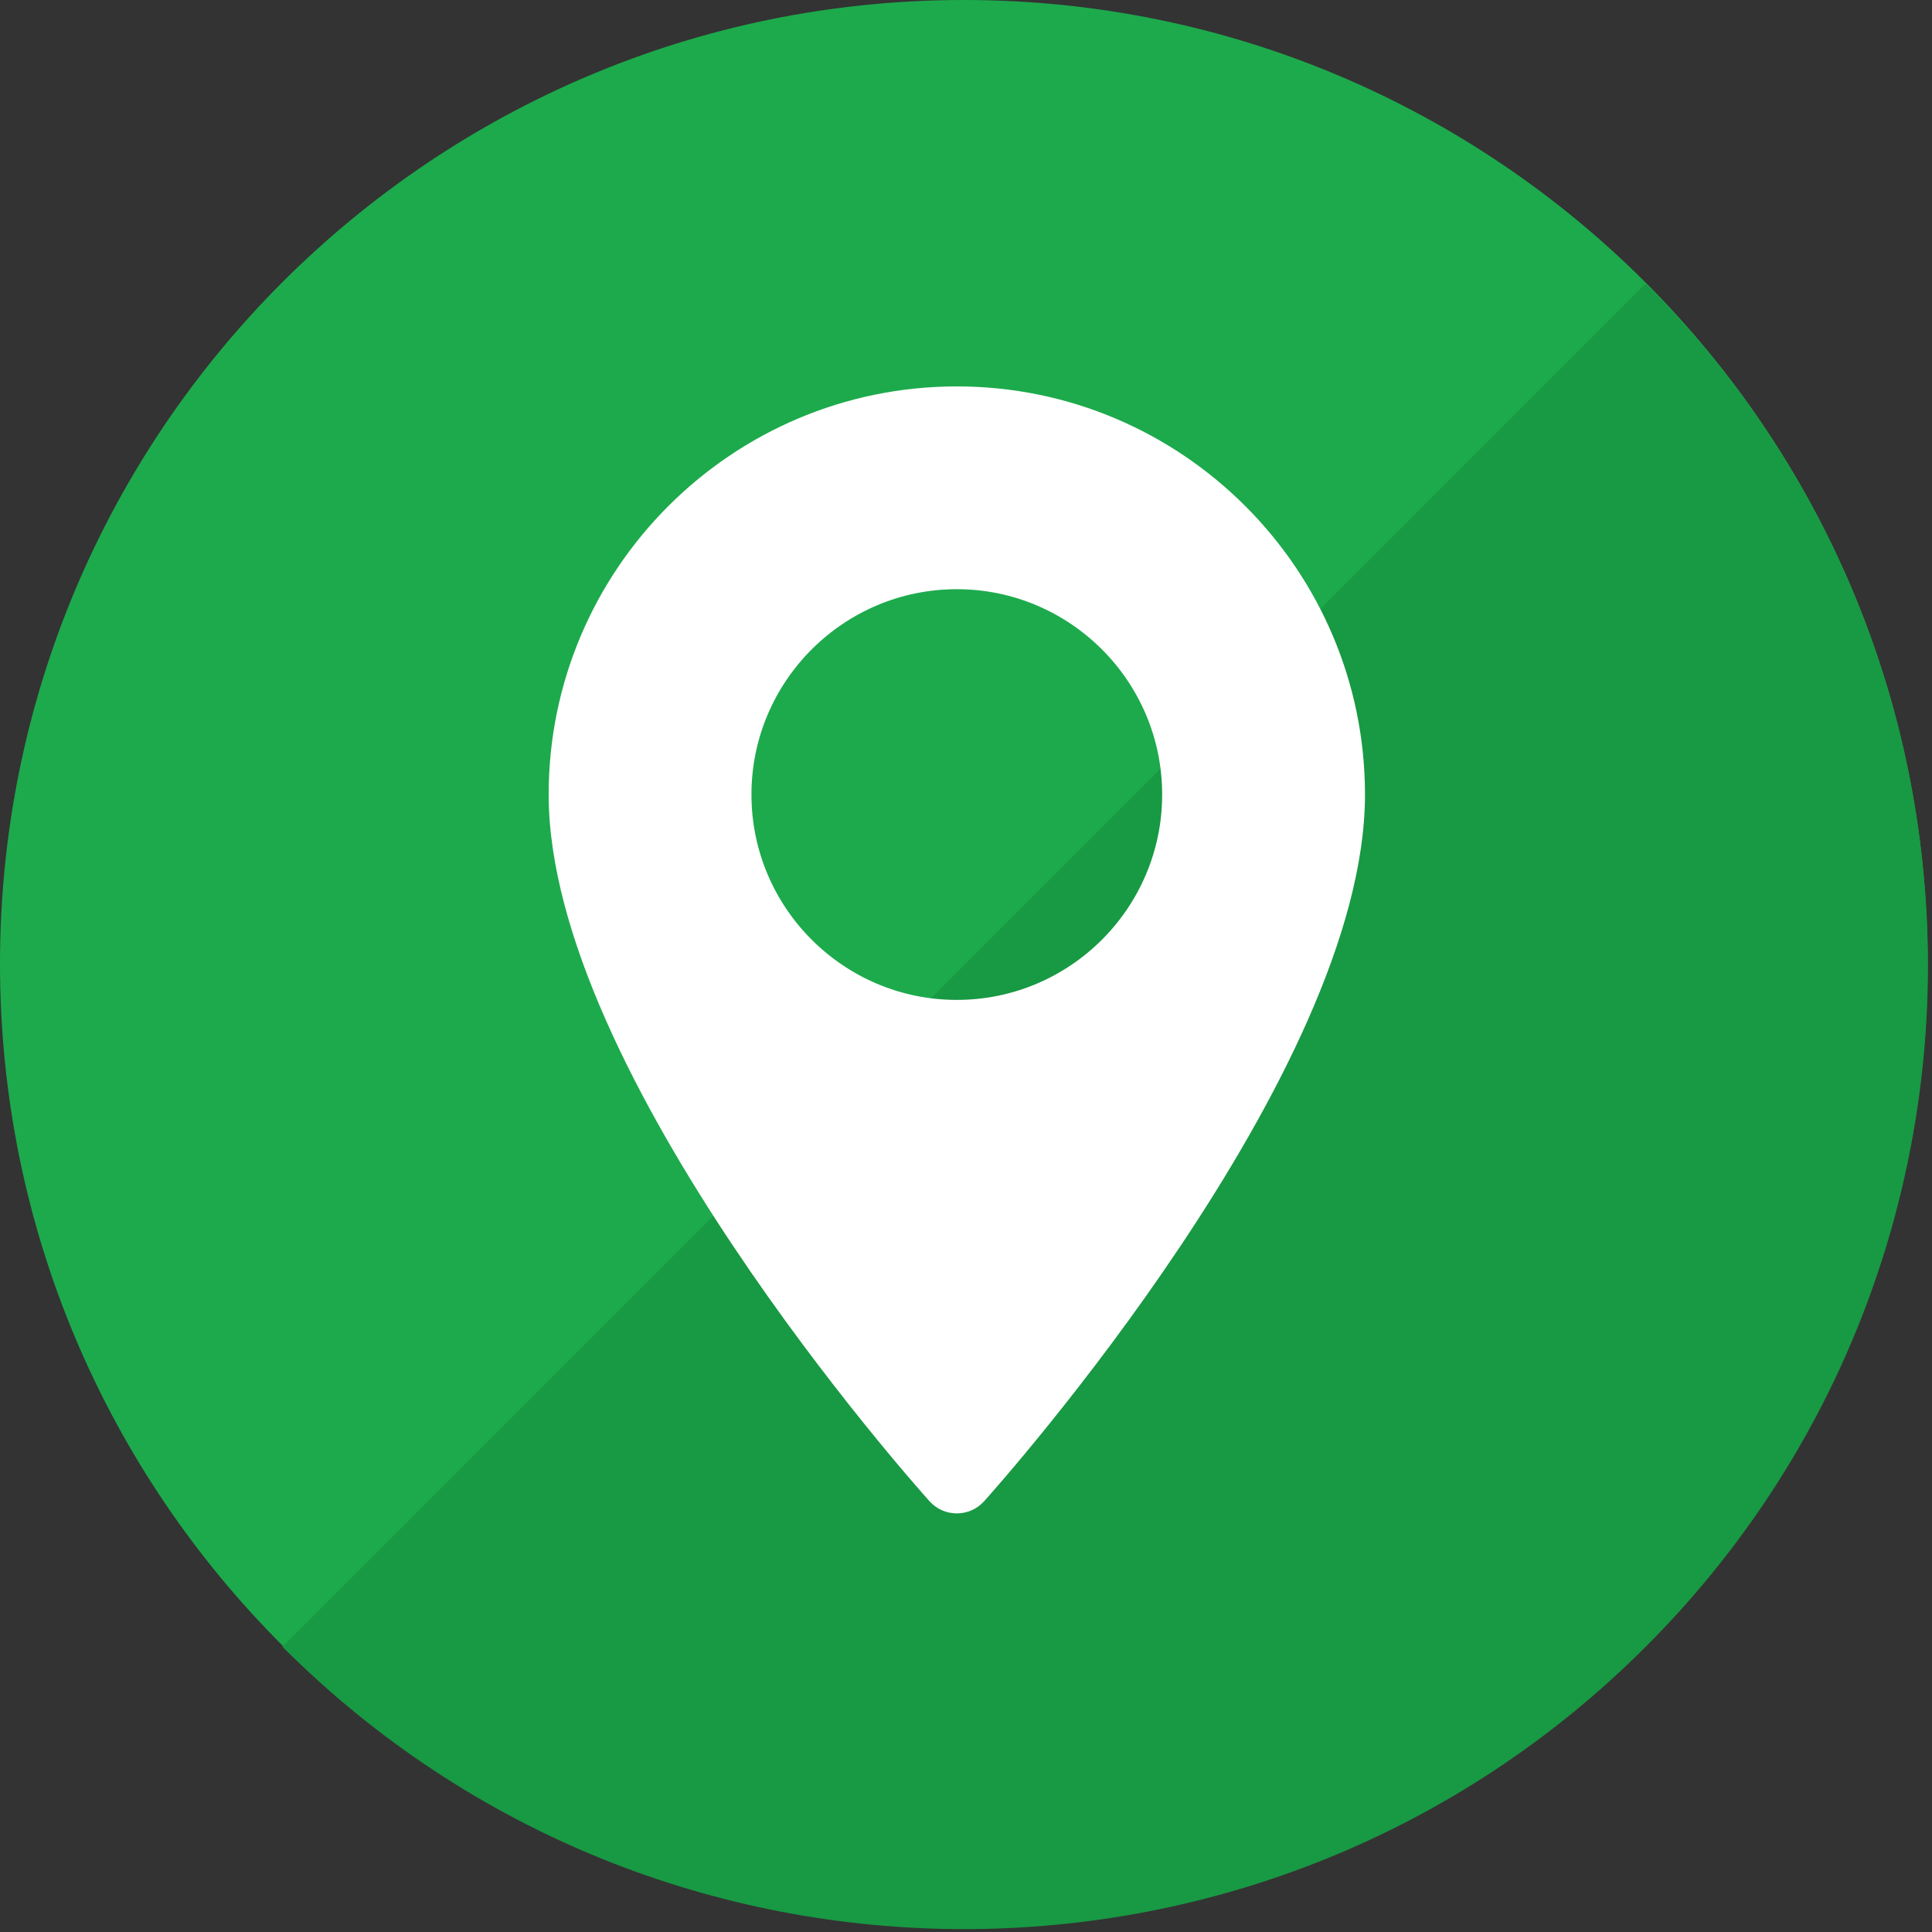 <?xml version="1.0" encoding="UTF-8"?>
<svg width="60px" height="60px" viewBox="0 0 60 60" version="1.1" xmlns="http://www.w3.org/2000/svg" xmlns:xlink="http://www.w3.org/1999/xlink">
    <rect x="0" y="0" width="60" height="60" fill="#333333" stroke="none"/>
    <!-- Generator: Sketch 56.3 (81716) - https://sketch.com -->
    <title>Collingwood College Address</title>
    <g id="Collingwood-College-Address" stroke="none" stroke-width="1" fill="none" fill-rule="evenodd">
        <g id="Symbol">
            <path d="M29.933,2.52631579e-05 C46.464,2.52631579e-05 59.865,13.401 59.865,29.933 C59.865,46.464 46.464,59.865 29.933,59.865 C13.401,59.865 3.78947368e-05,46.464 3.78947368e-05,29.933 C3.78947368e-05,13.401 13.401,2.52631579e-05 29.933,2.52631579e-05" id="Circle" fill="#1DAA4C"></path>
            <path d="M51.107,8.811 C62.796,20.5 62.797,39.453 51.107,51.144 C39.417,62.833 20.463,62.833 8.774,51.144 L51.107,8.811 Z" id="SemiCircle" fill="#189943"></path>
            <path d="M29.715,12 C22.725,12 17.039,17.686 17.039,24.676 C17.039,33.35 28.383,46.084 28.866,46.621 C29.319,47.127 30.111,47.126 30.564,46.621 C31.047,46.084 42.391,33.35 42.391,24.676 C42.391,17.686 36.704,12 29.715,12 Z M29.715,31.053 C26.198,31.053 23.337,28.192 23.337,24.676 C23.337,21.159 26.198,18.298 29.715,18.298 C33.231,18.298 36.092,21.159 36.092,24.676 C36.092,28.192 33.231,31.053 29.715,31.053 Z" id="Icon" fill="#FFFFFF" fill-rule="nonzero"></path>
        </g>
    </g>
</svg>
